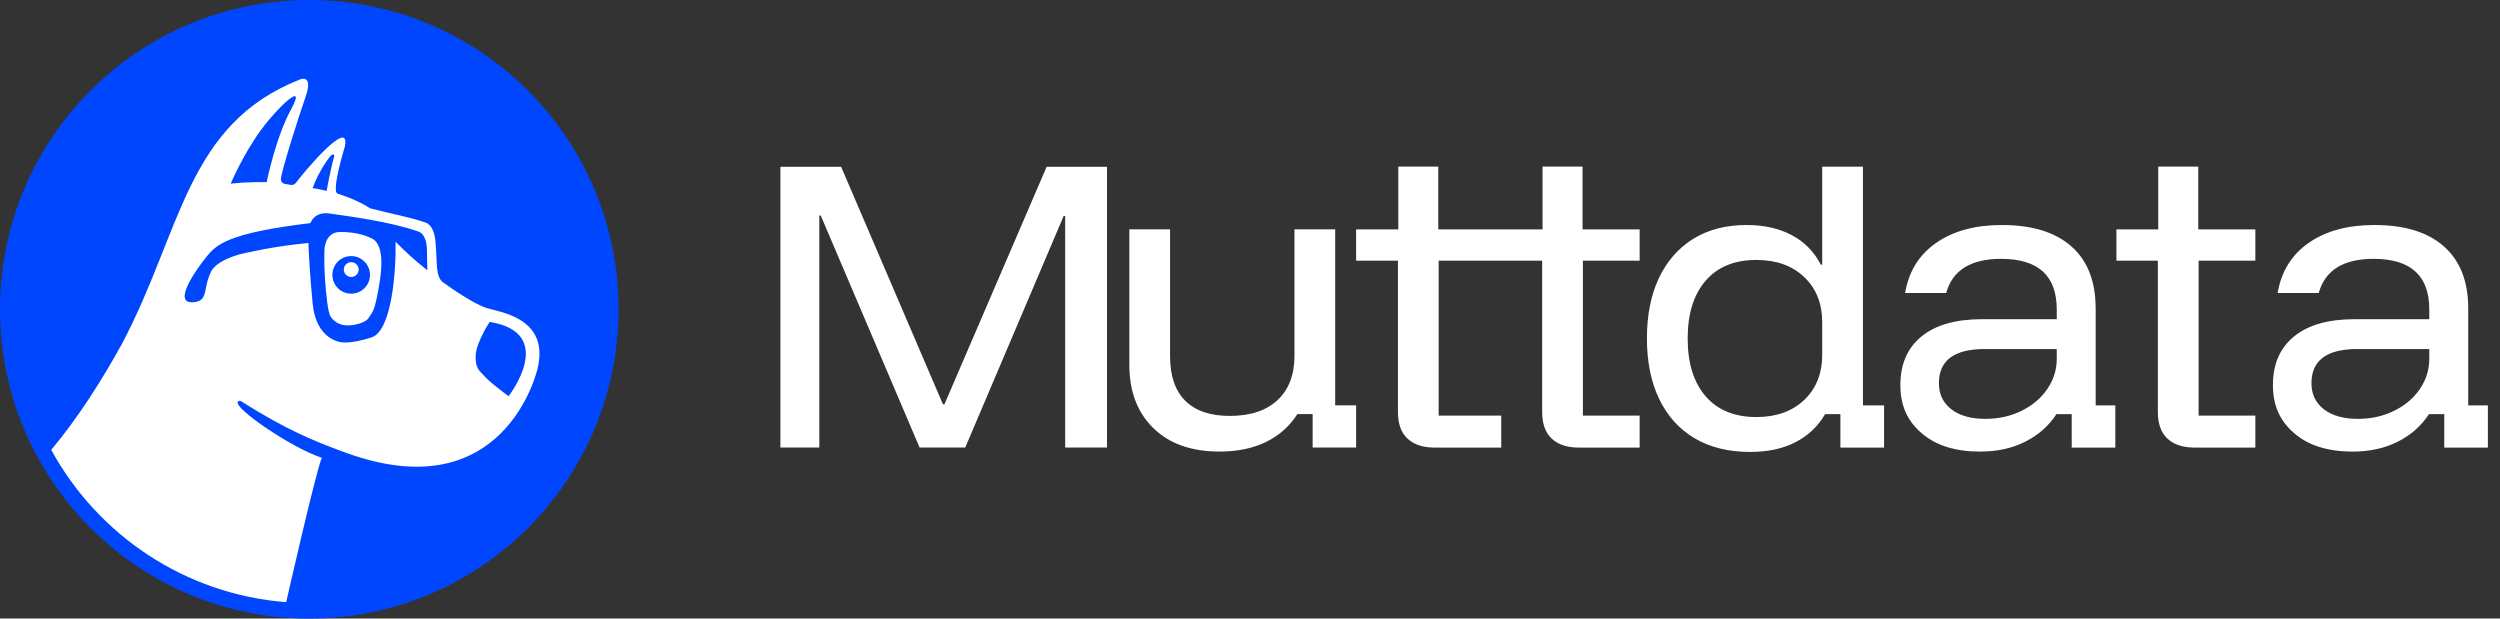 <svg width="194" height="48" viewBox="0 0 194 48" fill="none" xmlns="http://www.w3.org/2000/svg">
<rect x="0" y="0" width="194" height="48" fill="#333333" stroke="none"/>
<path d="M144.565 31.458H146.204V34.733H142.815V32.136H141.631C141.067 33.095 140.295 33.824 139.317 34.322C138.338 34.822 137.17 35.071 135.817 35.071C134.123 35.071 132.678 34.713 131.484 33.999C130.289 33.285 129.377 32.268 128.747 30.95C128.116 29.634 127.801 28.072 127.801 26.266C127.801 24.459 128.11 22.898 128.73 21.58C129.353 20.265 130.243 19.248 131.398 18.532C132.556 17.818 133.935 17.46 135.534 17.46C136.888 17.46 138.061 17.725 139.048 18.251C140.036 18.779 140.782 19.541 141.292 20.536H141.404V12.931H144.563L144.565 12.93V31.458ZM155.342 17.461C157.693 17.461 159.495 18.016 160.747 19.127C161.998 20.236 162.622 21.836 162.622 23.925L162.625 23.922V31.457H164.15V34.732H160.765V32.135H159.577C158.996 33.038 158.194 33.748 157.178 34.266C156.162 34.783 154.987 35.043 153.651 35.043C151.731 35.043 150.221 34.568 149.12 33.617C148.017 32.668 147.469 31.493 147.469 29.877C147.469 28.26 148.014 27.003 149.105 26.111C150.196 25.216 151.766 24.769 153.817 24.769H159.604V24.008C159.604 21.394 158.165 20.086 155.287 20.086C152.934 20.086 151.513 20.97 151.024 22.739H147.835C148.116 21.064 148.921 19.767 150.249 18.845C151.576 17.922 153.272 17.461 155.342 17.461ZM184.251 17.461C186.604 17.461 188.405 18.016 189.655 19.127C190.907 20.236 191.534 21.836 191.534 23.925V31.46L191.535 31.457H193.059V34.732H189.674V32.135H188.485C187.901 33.038 187.104 33.748 186.088 34.266C185.072 34.783 183.895 35.043 182.559 35.043C180.639 35.043 179.129 34.568 178.03 33.617C176.927 32.668 176.379 31.493 176.379 29.877C176.379 28.26 176.924 27.003 178.015 26.111C179.106 25.216 180.676 24.769 182.726 24.769H188.512V24.008C188.512 21.394 187.073 20.086 184.195 20.086C181.843 20.086 180.424 20.97 179.933 22.739H176.745C177.029 21.065 177.832 19.767 179.157 18.845C180.482 17.922 182.182 17.461 184.251 17.461ZM103.611 31.456H105.235V34.731H101.861V32.134H100.677C100.075 33.075 99.264 33.796 98.249 34.293C97.231 34.791 96.027 35.042 94.637 35.042C92.455 35.042 90.74 34.434 89.5 33.222C88.258 32.009 87.637 30.376 87.637 28.325V17.798H90.797V27.648C90.797 29.171 91.192 30.325 91.982 31.104C92.772 31.883 93.918 32.275 95.427 32.275C97.024 32.275 98.262 31.864 99.14 31.047C100.011 30.229 100.45 29.084 100.45 27.618V17.797H103.611V31.456ZM111.61 17.799H119.701V12.93H122.805V17.799H127.236V20.226H122.833V32.249H127.236V34.733H122.523C121.62 34.733 120.918 34.502 120.42 34.041C119.921 33.58 119.672 32.889 119.672 31.967V20.226H111.64V32.249H116.496V34.733H111.332C110.427 34.733 109.727 34.502 109.229 34.041C108.729 33.58 108.48 32.889 108.48 31.967V20.226H105.234V17.799H108.509V12.93H111.61V17.799ZM170.584 17.799H175.016V20.226H170.612V32.249H175.015V34.733H170.302C169.398 34.733 168.698 34.502 168.199 34.041C167.699 33.58 167.45 32.889 167.45 31.967V20.226H164.234V17.799H167.48V12.93H170.584V17.799ZM65.272 12.945L73.173 31.374H73.288L81.218 12.945H85.903V34.726H82.657V16.755H82.543L74.903 34.726H71.359L63.691 16.726H63.579V34.726H60.559V12.945H65.272ZM154.014 27.085C151.644 27.085 150.459 27.968 150.459 29.736C150.459 30.585 150.777 31.257 151.418 31.756C152.058 32.254 152.942 32.504 154.071 32.504C155.086 32.504 156.018 32.297 156.865 31.883C157.712 31.469 158.38 30.904 158.87 30.189C159.36 29.474 159.604 28.694 159.604 27.846V27.085H154.014ZM182.926 27.085C180.554 27.085 179.369 27.968 179.369 29.736C179.369 30.585 179.688 31.257 180.328 31.756C180.967 32.254 181.851 32.504 182.979 32.504C183.996 32.504 184.929 32.297 185.774 31.883C186.623 31.469 187.29 30.904 187.78 30.189C188.269 29.474 188.512 28.694 188.512 27.846V27.085H182.926ZM136.295 20.172C134.603 20.172 133.289 20.707 132.36 21.78C131.429 22.853 130.963 24.347 130.963 26.267C130.963 28.186 131.429 29.683 132.36 30.754C133.289 31.825 134.601 32.363 136.295 32.363C137.839 32.363 139.075 31.919 140.007 31.036C140.938 30.151 141.404 28.977 141.404 27.508V25.027C141.404 23.558 140.938 22.384 140.007 21.498C139.074 20.613 137.837 20.172 136.295 20.172Z" fill="white"/>
<path d="M48 24.046C47.975 37.301 37.208 48.026 23.954 48C10.699 47.975 -0.026 37.208 4.80471e-05 23.954C0.025 10.699 10.792 -0.026 24.046 4.80472e-05C37.301 0.025 48.026 10.792 48 24.046Z" fill="#0046FF"/>
<path d="M37.752 23.899C36.766 23.579 34.957 22.338 34.365 21.895C33.773 21.452 33.938 20.302 33.807 18.962C33.741 17.377 32.993 17.261 32.993 17.261C31.926 16.868 30.253 16.573 28.735 16.169C27.503 15.395 26.384 15.103 26.184 15.017C25.699 14.809 26.763 11.361 26.763 11.361C27.235 8.922 23.251 13.766 23.03 14.104C22.734 14.5 22.573 14.319 22.18 14.285C21.786 14.252 21.799 13.903 21.799 13.903C21.783 13.453 23.123 9.202 23.707 7.531C24.336 5.735 23.314 6.151 23.314 6.151C14.411 9.639 14.112 17.94 9.44 26.724C7.942 29.442 6.093 32.376 3.977 34.911C7.574 41.497 14.327 46.114 22.207 46.728C22.215 46.7 24.552 36.407 24.977 35.525C22.662 34.777 18.175 31.706 18.451 31.197C18.48 31.144 18.572 31.057 18.697 31.127C22.154 33.33 24.458 34.26 26.5 35.006C39.188 39.846 41.712 28.615 41.712 28.615C42.68 24.647 38.74 24.22 37.753 23.899M25.633 12.122C25.741 11.999 25.811 11.972 25.856 11.983C25.977 12.011 25.941 12.135 25.941 12.135C25.694 12.874 25.345 14.813 25.345 14.813C24.671 14.648 24.26 14.6 24.26 14.6C24.796 13.116 25.633 12.122 25.633 12.122ZM20.248 10.09C21.586 8.262 23.833 6.198 22.604 8.451C21.375 10.705 20.694 14.139 20.694 14.139C20.694 14.139 19.248 14.09 17.901 14.255C17.901 14.255 18.869 11.97 20.248 10.09ZM30.697 18.767C30.747 20.904 30.419 25.669 28.84 26.179C27.225 26.7 26.527 26.561 26.527 26.561C26.527 26.561 24.541 26.445 24.261 23.555C24.038 21.242 23.961 19.673 23.935 18.857C21.258 19.091 18.843 19.676 18.633 19.726C16.646 20.287 16.391 21.055 16.373 21.093C15.714 22.446 16.207 23.344 15.018 23.453C13.281 23.613 15.296 20.82 16.021 19.925C16.78 18.989 17.693 18.078 24.088 17.314C24.088 17.314 24.382 16.399 25.547 16.564C27.06 16.778 30.316 17.207 32.447 17.962C32.447 17.962 33.1 18.087 33.127 19.357C33.155 20.627 33.163 20.968 33.163 20.968C33.163 20.968 32.079 20.163 30.699 18.765M39.469 30.742C39.469 30.742 39.171 30.545 38.684 30.144C38.144 29.724 37.717 29.361 37.416 28.997C37.38 28.962 37.345 28.927 37.308 28.891C37.029 28.611 36.919 28.249 36.913 27.857C36.877 27.391 37.014 26.851 37.343 26.163C37.647 25.491 37.999 24.982 37.999 24.982C43.295 25.838 39.469 30.739 39.469 30.739" fill="white"/>
<path d="M27.256 20.344C26.938 20.344 26.68 20.602 26.68 20.92C26.68 21.237 26.938 21.495 27.256 21.495C27.573 21.495 27.831 21.237 27.831 20.92C27.831 20.602 27.573 20.344 27.256 20.344Z" fill="white"/>
<path d="M28.891 18.525C28.544 18.347 27.749 18 26.407 18C25.188 18 25.177 19.389 25.177 19.389C25.177 19.389 25.128 20.325 25.222 21.694C25.305 22.914 25.461 24.271 25.642 24.545C25.642 24.545 26.111 25.448 27.429 25.215C27.429 25.215 28.324 25.088 28.596 24.688C28.961 24.155 29.057 23.97 29.216 23.213C29.392 22.372 29.602 21.261 29.595 20.321C29.585 18.771 28.891 18.525 28.891 18.525ZM27.252 22.79C26.446 22.79 25.793 22.137 25.793 21.331C25.793 20.525 26.446 19.872 27.252 19.872C28.058 19.872 28.712 20.525 28.712 21.331C28.712 22.137 28.058 22.79 27.252 22.79Z" fill="white"/>
</svg>
